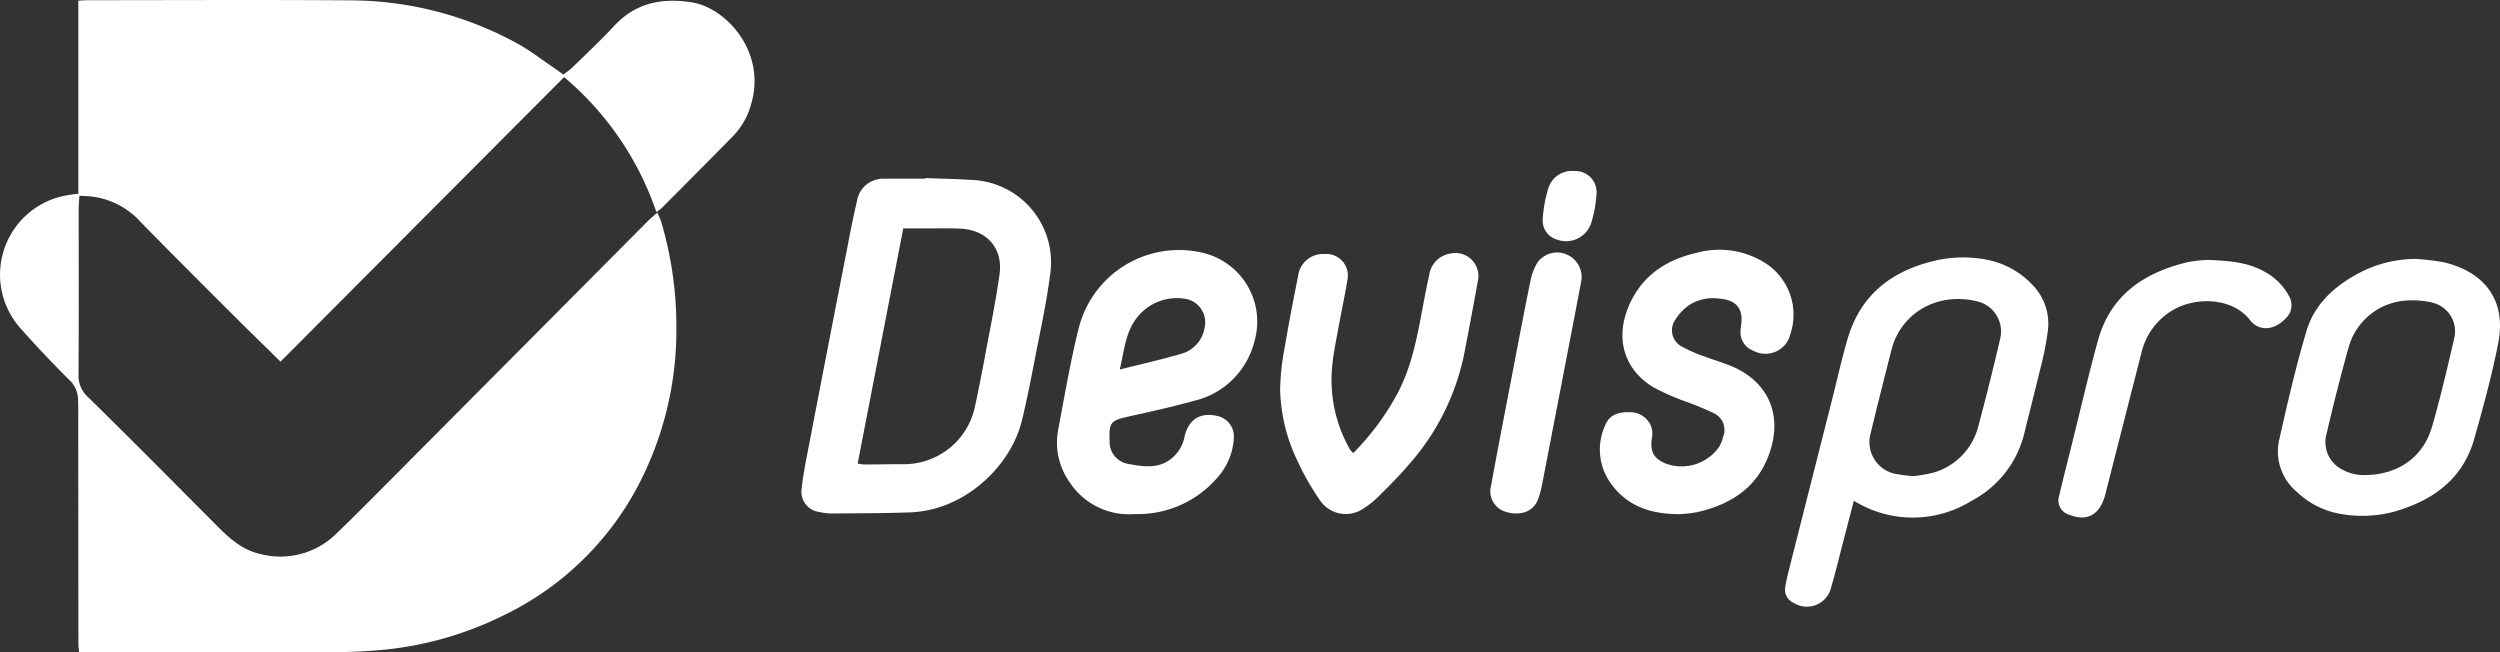 <svg xmlns="http://www.w3.org/2000/svg" xmlns:xlink="http://www.w3.org/1999/xlink" width="356.89" height="93.144" viewBox="0 0 356.89 93.144"><rect x="0" y="0" width="356.89" height="93.144" fill="#333333" stroke="none"/><defs><style>.a{fill:#fff;}.b{clip-path:url(#a);}</style><clipPath id="a"><rect class="a" width="356.89" height="93.144"/></clipPath></defs><g class="b"><path class="a" d="M93.7,30.269A43.485,43.485,0,0,0,80.528,11.007L40.045,51.625c-2.414-2.374-4.674-4.564-6.9-6.789-4.37-4.37-8.752-8.728-13.068-13.15a11.268,11.268,0,0,0-7.214-3.657c-.468-.042-.938-.054-1.525-.084-.041.724-.106,1.322-.106,1.922,0,7.837.028,15.673-.021,23.51a4.11,4.11,0,0,0,1.342,3.3c6.259,6.137,12.425,12.37,18.611,18.581,1.753,1.762,3.611,3.336,6.136,3.866a11.383,11.383,0,0,0,10.8-3.026c3.094-2.978,6.1-6.044,9.134-9.089Q74.9,49.253,92.554,31.493c.358-.36.759-.68,1.279-1.141a11.51,11.51,0,0,1,.531,1.219,52.652,52.652,0,0,1,2.193,15.275,47.885,47.885,0,0,1-5.4,22.372,42.6,42.6,0,0,1-19.109,18.55,49.324,49.324,0,0,1-16.953,4.957,75.584,75.584,0,0,1-7.618.373c-11.5.046-23,.035-34.5.044-.52,0-1.039,0-1.683,0-.044-.507-.1-.88-.1-1.255q-.017-16.877-.023-33.753c0-.394-.02-.787-.035-1.181a3.86,3.86,0,0,0-1.265-2.732q-3.587-3.568-6.949-7.358a11.5,11.5,0,0,1,5.83-18.819,20.331,20.331,0,0,1,2.432-.384V.093c.607-.027,1.074-.066,1.543-.066,12.42,0,24.842-.073,37.261.024a49.839,49.839,0,0,1,23.828,6.14c1.915,1.048,3.654,2.415,5.471,3.64.359.242.707.5,1.146.818.463-.369.934-.682,1.331-1.069,1.973-1.932,4-3.818,5.872-5.841C90.714.413,94.465-.348,98.783.34c4.847.772,10.652,7.041,8.452,14.5a10.419,10.419,0,0,1-2.449,4.44c-3.428,3.512-6.9,6.979-10.362,10.46a7.583,7.583,0,0,1-.72.531" transform="translate(0 0)"/><path class="a" d="M98.939,18.049c2.364.1,4.732.134,7.092.3a11.771,11.771,0,0,1,10.692,13.634c-.5,3.9-1.35,7.747-2.1,11.606-.59,3.046-1.18,6.093-1.914,9.105-1.563,6.407-8.079,12.81-16,13.085-3.725.13-7.452.125-11.18.155a7.5,7.5,0,0,1-1.694-.208,2.919,2.919,0,0,1-2.562-3.361c.238-2.122.667-4.225,1.073-6.326q2.6-13.519,5.246-27.032c.5-2.573.979-5.155,1.586-7.7a3.773,3.773,0,0,1,3.965-3.157c.7-.028,1.4-.008,2.105-.008q1.842,0,3.685,0c0-.03,0-.058,0-.087m-3.159,7.193L89.267,58.807a8.111,8.111,0,0,0,.966.135c1.886-.007,3.771-.051,5.657-.041a10.356,10.356,0,0,0,10.139-8.3c.524-2.435,1-4.879,1.459-7.327.711-3.822,1.5-7.635,2.036-11.482.52-3.74-1.841-6.364-5.629-6.521-1.708-.072-3.421-.025-5.13-.031-.956,0-1.911,0-2.984,0" transform="translate(33.167 7.368)"/><path class="a" d="M190.779,60.829c-.479,1.842-.924,3.566-1.373,5.288-.618,2.369-1.189,4.751-1.873,7.1a3.551,3.551,0,0,1-5.336,2.2,2.049,2.049,0,0,1-1.207-2.257c.127-.776.294-1.546.486-2.308q3.086-12.2,6.185-24.4c.741-2.922,1.39-5.871,2.238-8.762,1.869-6.369,6.452-9.786,12.716-11.185a17.645,17.645,0,0,1,7.317-.046,12.082,12.082,0,0,1,6.851,4.127,7.9,7.9,0,0,1,1.646,6.3,43.417,43.417,0,0,1-1.1,5.385c-.687,2.891-1.441,5.767-2.145,8.655a14.851,14.851,0,0,1-7.58,9.908,15.932,15.932,0,0,1-16.822,0m8.541-3.521a19.72,19.72,0,0,0,2.983-.539,9.3,9.3,0,0,0,6.309-6.827q1.624-6.073,3.047-12.2a4.416,4.416,0,0,0-3.388-5.406c-5.975-1.37-10.874,2.038-12.111,6.909-1.011,3.98-2.028,7.958-2.981,11.95a4.624,4.624,0,0,0,3.553,5.8,20.836,20.836,0,0,0,2.588.314" transform="translate(73.867 10.651)"/><path class="a" d="M118.254,63.027a10.125,10.125,0,0,1-9.305-4.554,9.771,9.771,0,0,1-1.621-7.5c.918-4.851,1.736-9.733,2.938-14.519a14.754,14.754,0,0,1,17.669-10.726,10.084,10.084,0,0,1,7.434,12.534,11.625,11.625,0,0,1-8.7,8.615c-3.077.86-6.206,1.541-9.327,2.236-2.521.562-2.783.839-2.674,3.421a3.191,3.191,0,0,0,2.745,3.35c2.2.406,4.451.748,6.344-1.01a5.168,5.168,0,0,0,1.579-2.79c.56-2.54,2.225-3.6,4.6-3.078a2.986,2.986,0,0,1,2.459,3.232,9.125,9.125,0,0,1-2.34,5.579,14.962,14.962,0,0,1-11.8,5.21m-2.14-20.633c3.214-.813,6.164-1.457,9.046-2.328a4.589,4.589,0,0,0,3.066-3.66,3.393,3.393,0,0,0-2.587-4.073,7.225,7.225,0,0,0-7.627,3.478c-1.148,1.935-1.31,4.122-1.9,6.582" transform="translate(43.738 10.356)"/><path class="a" d="M173.544,63.054c-4.368.006-7.641-1.283-9.907-4.544a8.236,8.236,0,0,1-.69-8.139c.6-1.526,1.9-1.905,3.433-1.866a3.226,3.226,0,0,1,3.118,2,3.155,3.155,0,0,1,.115,1.656c-.3,2,.258,3.022,2.148,3.737a6.578,6.578,0,0,0,7.375-2.339A5.212,5.212,0,0,0,179.783,52a2.628,2.628,0,0,0-1.336-3.354,40.3,40.3,0,0,0-3.866-1.611,34.57,34.57,0,0,1-4.789-2.108c-4.07-2.5-5.374-6.733-3.642-11.181,1.767-4.539,5.3-6.973,9.874-8a12.2,12.2,0,0,1,9.408,1.245,8.741,8.741,0,0,1,3.96,10.319,3.652,3.652,0,0,1-5.285,2.419,2.771,2.771,0,0,1-1.836-2.881,5.955,5.955,0,0,1,.059-.653c.382-2.507-.652-3.746-3.223-3.919a6.222,6.222,0,0,0-4.156.921,7.129,7.129,0,0,0-1.964,2.05,2.635,2.635,0,0,0,1,3.944,22.042,22.042,0,0,0,3.368,1.438c1.307.5,2.674.866,3.946,1.442,4.746,2.148,6.761,6.444,5.347,11.463-1.508,5.35-5.4,8.068-10.587,9.239a18.669,18.669,0,0,1-2.519.283" transform="translate(66.208 10.343)"/><path class="a" d="M250.663,26.251a33.883,33.883,0,0,1,3.906.466c5.458,1.283,9.094,5.065,7.793,11.623-.908,4.584-2.143,9.11-3.418,13.61-1.632,5.761-5.92,8.787-11.408,10.373a17.687,17.687,0,0,1-7.435.366,12.008,12.008,0,0,1-6.5-3.206,7.5,7.5,0,0,1-2.473-7.493c1.152-5.16,2.355-10.322,3.85-15.39,1.146-3.881,4.023-6.5,7.562-8.358a17.345,17.345,0,0,1,8.124-1.991m-7.372,30.855c4.806-.025,8.37-2.55,9.639-6.928,1.2-4.15,2.183-8.369,3.154-12.581A4.2,4.2,0,0,0,252.9,32.47a12,12,0,0,0-3.25-.3,9.139,9.139,0,0,0-8.555,6.433c-1.2,4.2-2.247,8.445-3.249,12.7a4.364,4.364,0,0,0,2.026,4.881,6.427,6.427,0,0,0,3.422.922" transform="translate(94.263 10.716)"/><path class="a" d="M140.209,54.2A36.46,36.46,0,0,0,146.1,46.46c2.183-3.74,3.057-7.882,3.842-12.06.346-1.846.691-3.7,1.1-5.53a3.6,3.6,0,0,1,2.95-3.13,3.284,3.284,0,0,1,4.008,3.908q-.961,5.355-2.009,10.694a34.024,34.024,0,0,1-7.944,15.62c-1.363,1.6-2.866,3.074-4.353,4.56a11.087,11.087,0,0,1-1.957,1.541,4.427,4.427,0,0,1-6.279-1.132,37.074,37.074,0,0,1-3.132-5.451,24.821,24.821,0,0,1-2.552-10.367A35.2,35.2,0,0,1,130.45,39c.563-3.363,1.219-6.71,1.886-10.053a3.573,3.573,0,0,1,3.757-3.16,3.083,3.083,0,0,1,3.275,3.764c-.389,2.37-.9,4.72-1.332,7.086-.31,1.718-.667,3.437-.828,5.172a20.01,20.01,0,0,0,2.533,11.871,3.468,3.468,0,0,0,.468.517" transform="translate(52.971 10.478)"/><path class="a" d="M229.92,26.345c3.156.124,5.86.335,8.3,1.76a8.424,8.424,0,0,1,3.306,3.3,2.588,2.588,0,0,1-.476,3.352c-1.569,1.646-3.742,1.86-5.048.166-2.55-3.306-8.276-3.466-11.722-.941a9.575,9.575,0,0,0-3.739,5.534q-2.6,10.171-5.192,20.341c-.725,2.838-2.556,3.882-5.053,2.9a2.133,2.133,0,0,1-1.512-2.79c.545-2.342,1.148-4.671,1.729-7.006,1.26-5.048,2.419-10.125,3.806-15.138,1.8-6.509,6.644-9.7,12.885-11.171a19.05,19.05,0,0,1,2.715-.3" transform="translate(85.186 10.754)"/><path class="a" d="M164.081,29.519c-.287,1.518-.641,3.408-1.005,5.295q-2.317,12.034-4.648,24.068a11.012,11.012,0,0,1-.573,2.008c-.808,2.009-2.9,2.222-4.554,1.726a3.055,3.055,0,0,1-2.126-3.723c.9-4.946,1.864-9.88,2.812-14.817.922-4.809,1.831-9.619,2.807-14.417A8.01,8.01,0,0,1,157.817,27a3.464,3.464,0,0,1,4-1.191,3.508,3.508,0,0,1,2.267,3.7" transform="translate(61.68 10.456)"/><path class="a" d="M160.881,17.34a3.024,3.024,0,0,1,3.2,3.205,17.445,17.445,0,0,1-.734,4.1,3.76,3.76,0,0,1-4.915,2.478,2.808,2.808,0,0,1-2.042-2.764,18.778,18.778,0,0,1,.78-4.479,3.517,3.517,0,0,1,3.709-2.54" transform="translate(63.838 7.078)"/></g></svg>